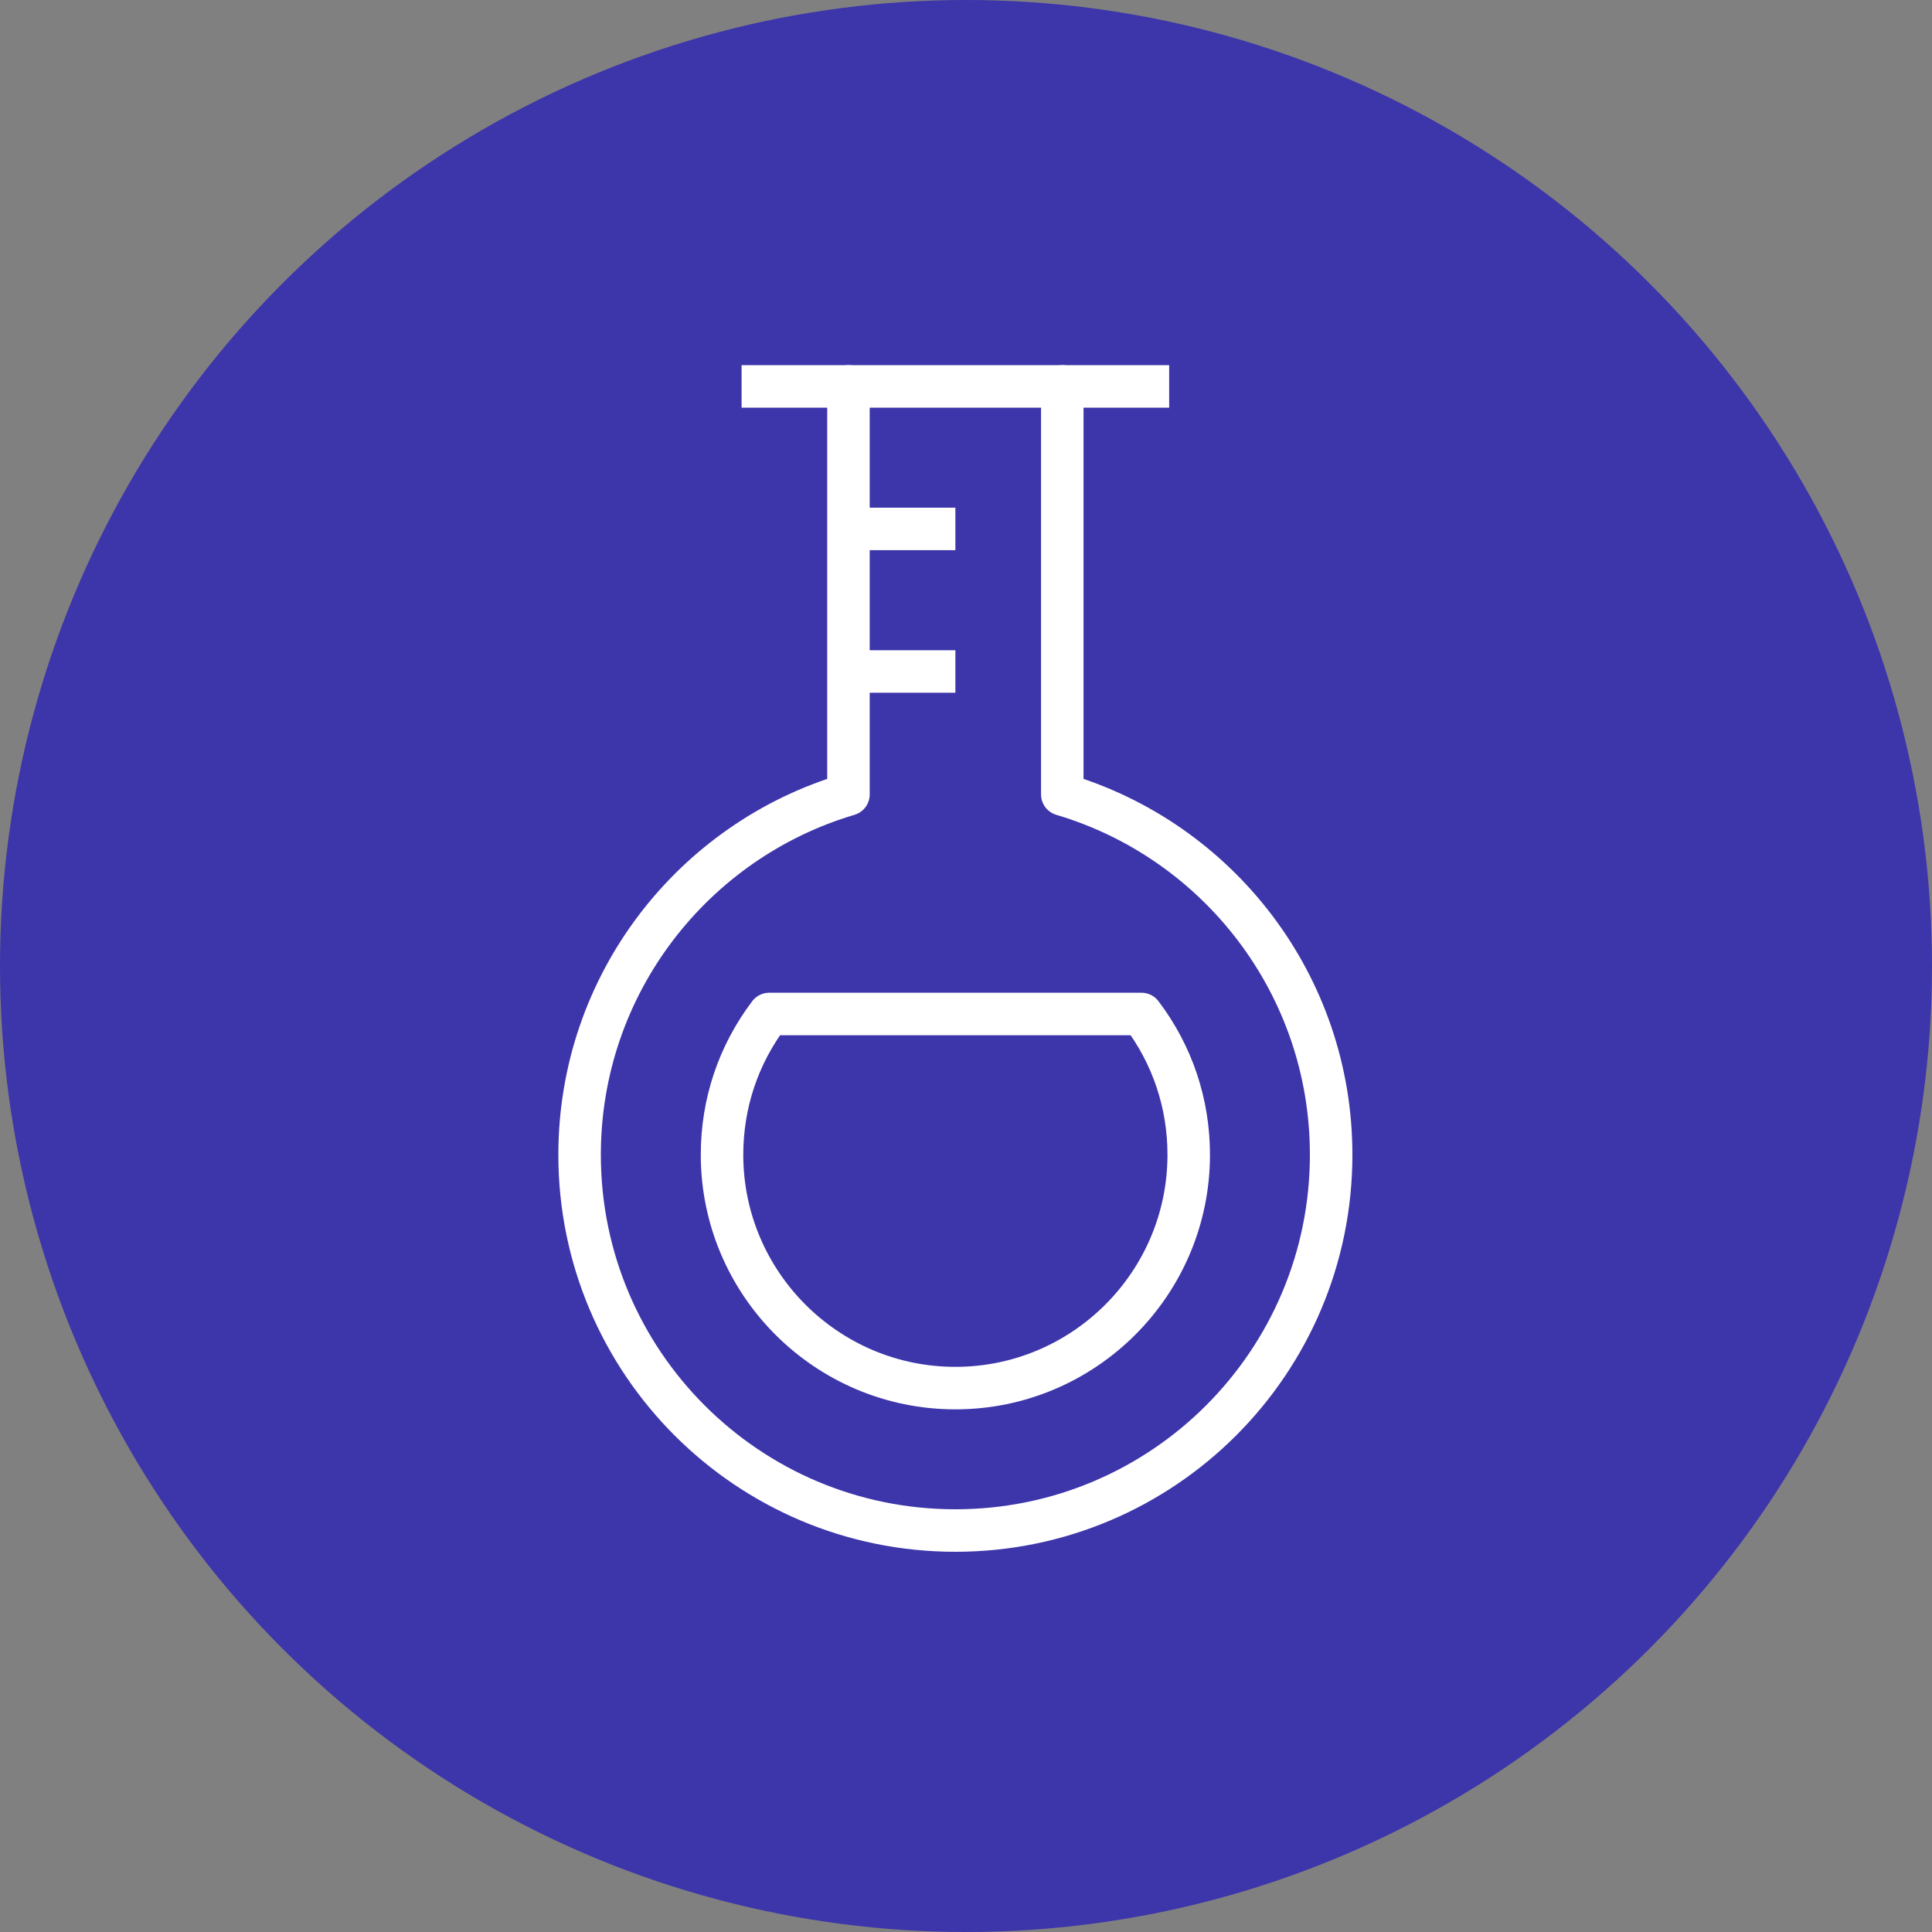 <svg xmlns="http://www.w3.org/2000/svg" fill="none" viewBox="0 0 50 50" height="50" width="50">
<rect x="0" y="0" width="50" height="50" fill="#808080" stroke="none"/>
<circle fill="#3D35AA" r="25" cy="25" cx="25"></circle>
<path stroke-linejoin="round" stroke-miterlimit="10" stroke-width="1.1" stroke="white" d="M19.192 10H30.258"></path>
<path stroke-linejoin="round" stroke-linecap="round" stroke-miterlimit="10" stroke-width="1.1" stroke="white" d="M21.958 10V20.56C17.935 21.752 15 25.475 15 29.885C15 35.256 19.354 39.61 24.725 39.61C30.096 39.61 34.45 35.256 34.45 29.885C34.45 25.475 31.515 21.752 27.492 20.56V10"></path>
<path stroke-linejoin="round" stroke-miterlimit="10" stroke-width="1.1" stroke="white" d="M21.958 13.689H24.725"></path>
<path stroke-linejoin="round" stroke-miterlimit="10" stroke-width="1.1" stroke="white" d="M21.958 17.378H24.725"></path>
<path stroke-linejoin="round" stroke-miterlimit="10" stroke-width="1.1" stroke="white" d="M19.907 26.242C19.108 27.297 18.686 28.556 18.686 29.885C18.686 33.215 21.395 35.924 24.725 35.924C28.055 35.924 30.764 33.215 30.764 29.885C30.764 28.556 30.342 27.297 29.542 26.242H19.907Z"></path>
</svg>
